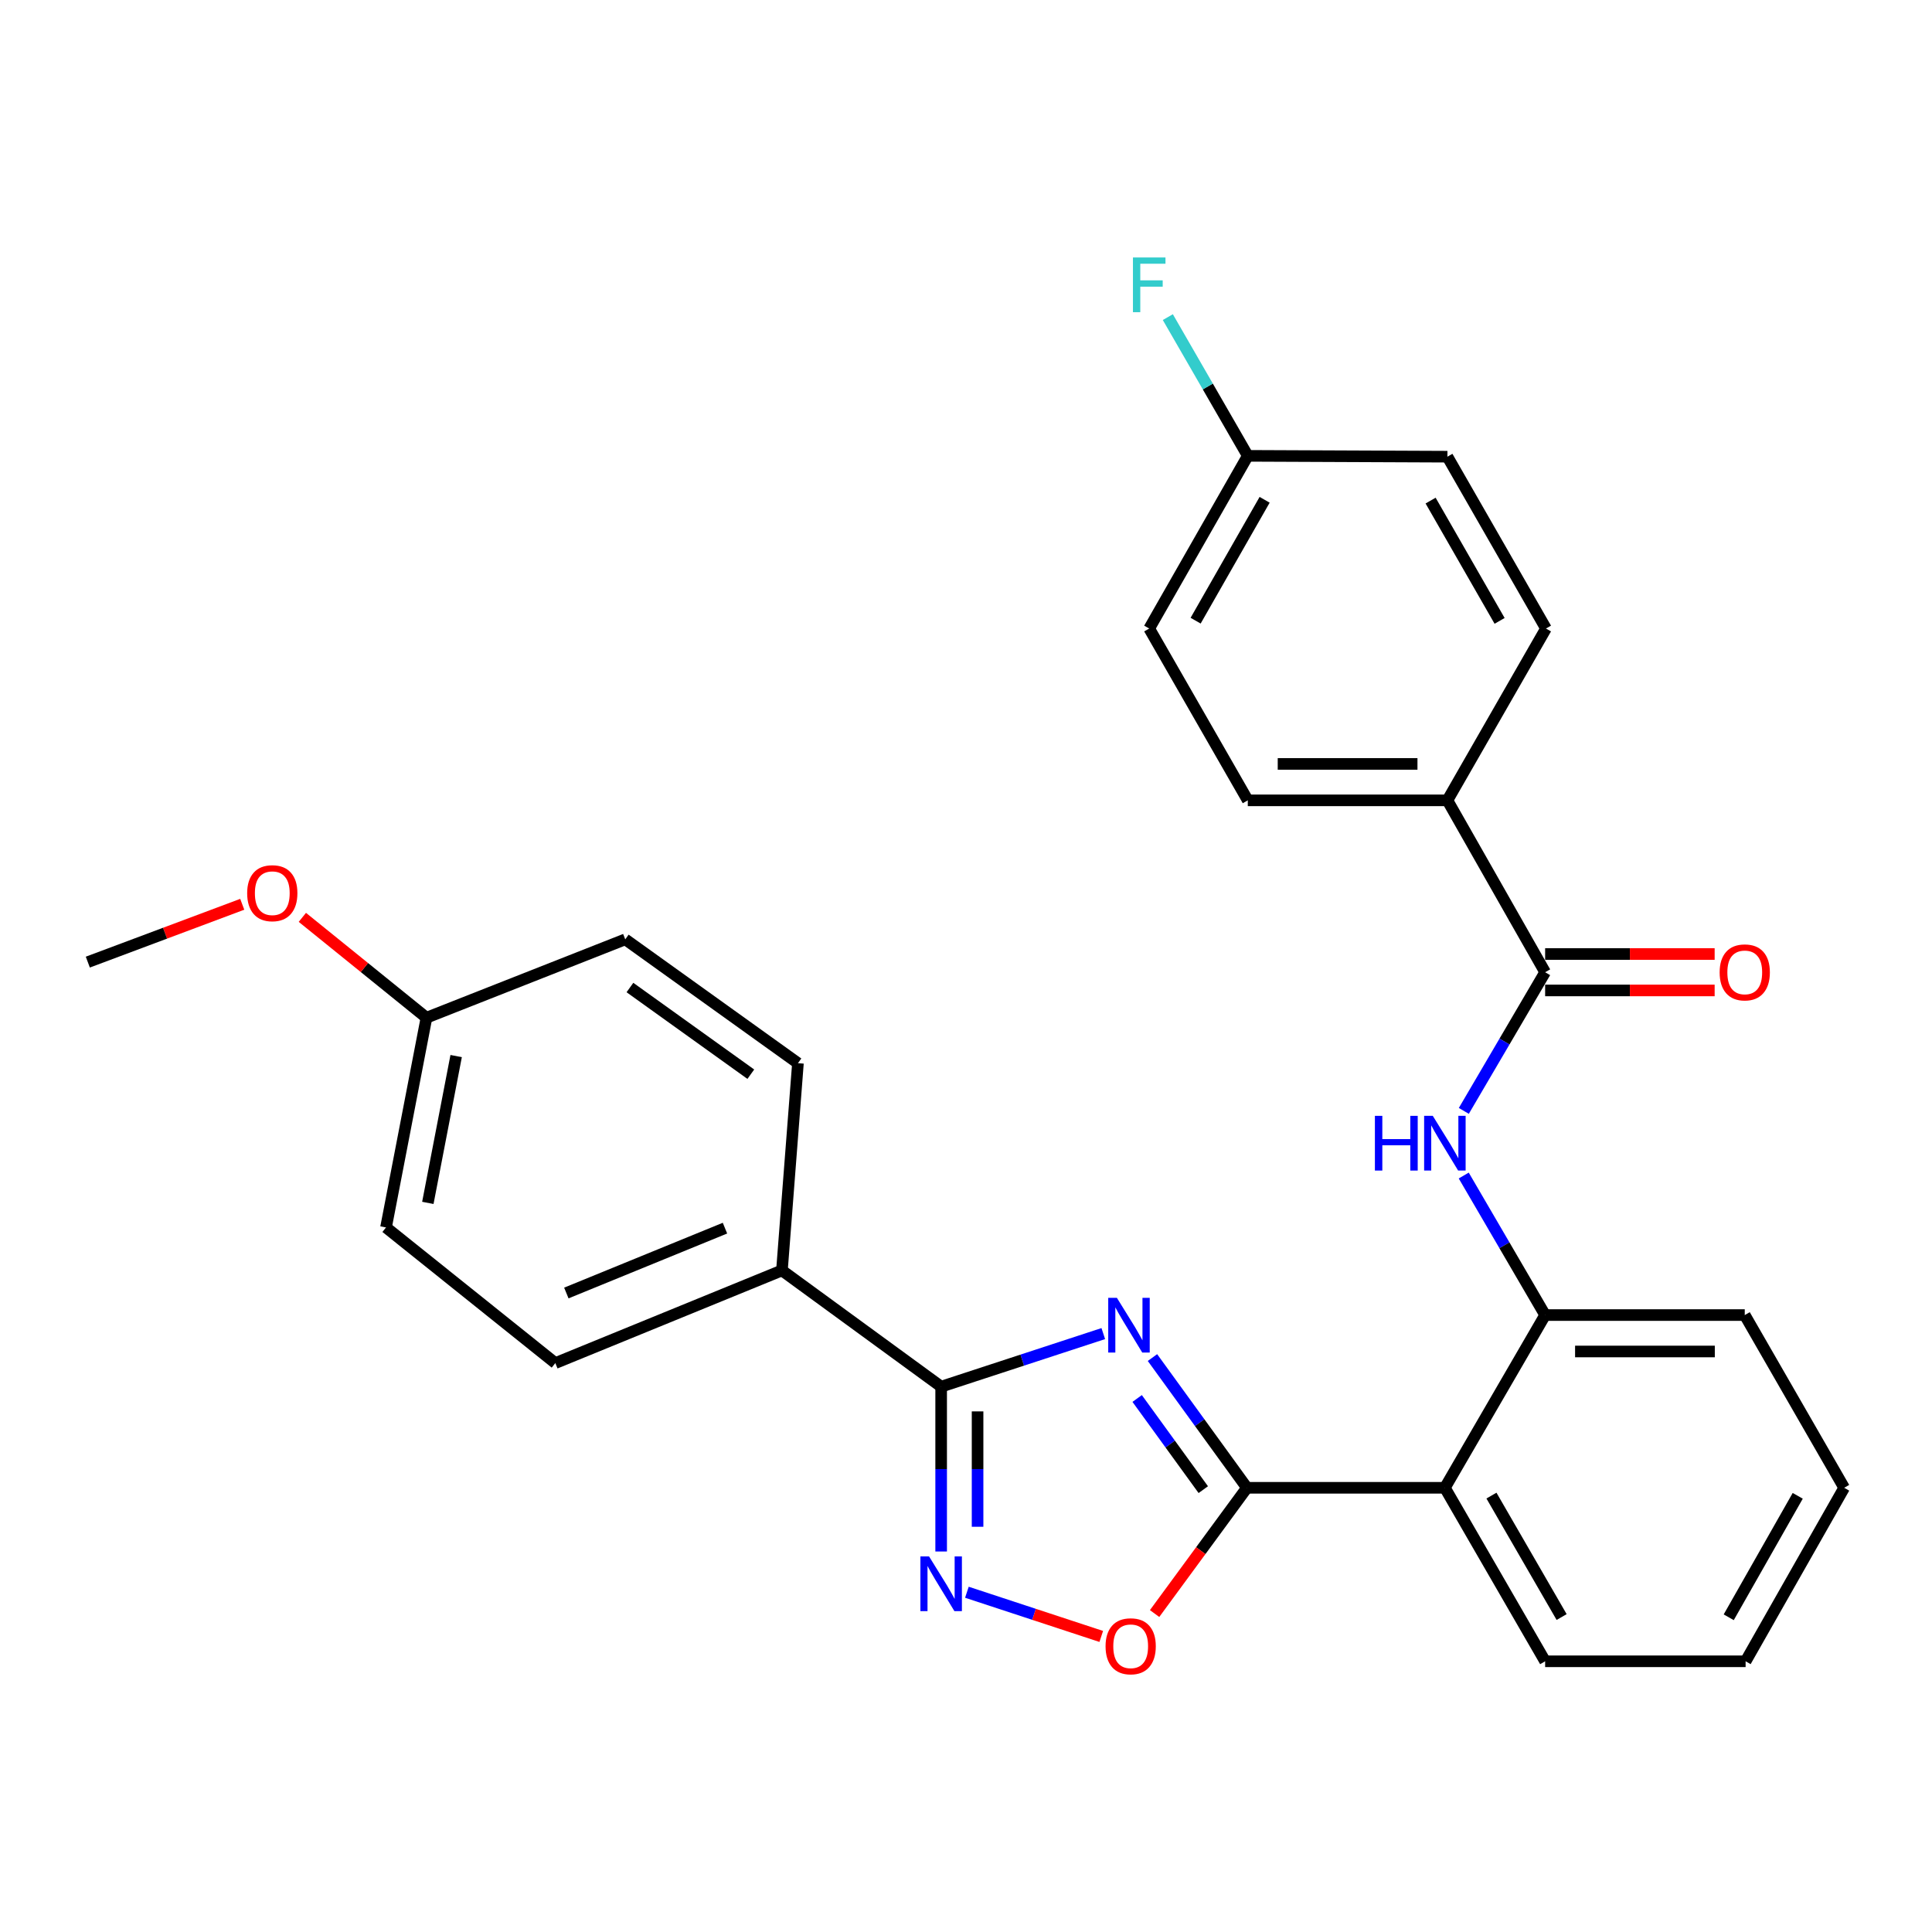 <?xml version='1.0' encoding='iso-8859-1'?>
<svg version='1.1' baseProfile='full'
              xmlns='http://www.w3.org/2000/svg'
                      xmlns:rdkit='http://www.rdkit.org/xml'
                      xmlns:xlink='http://www.w3.org/1999/xlink'
                  xml:space='preserve'
width='1000px' height='1000px' viewBox='0 0 1000 1000'>
<!-- END OF HEADER -->
<rect style='opacity:1.0;fill:#FFFFFF;stroke:none' width='1000' height='1000' x='0' y='0'> </rect>
<path class='bond-0' d='M 596.515,702.67 L 620.964,736.375' style='fill:none;fill-rule:evenodd;stroke:#0000FF;stroke-width:6px;stroke-linecap:butt;stroke-linejoin:miter;stroke-opacity:1' />
<path class='bond-0' d='M 620.964,736.375 L 645.413,770.079' style='fill:none;fill-rule:evenodd;stroke:#000000;stroke-width:6px;stroke-linecap:butt;stroke-linejoin:miter;stroke-opacity:1' />
<path class='bond-0' d='M 588.59,723.85 L 605.705,747.443' style='fill:none;fill-rule:evenodd;stroke:#0000FF;stroke-width:6px;stroke-linecap:butt;stroke-linejoin:miter;stroke-opacity:1' />
<path class='bond-0' d='M 605.705,747.443 L 622.819,771.037' style='fill:none;fill-rule:evenodd;stroke:#000000;stroke-width:6px;stroke-linecap:butt;stroke-linejoin:miter;stroke-opacity:1' />
<path class='bond-1' d='M 571.06,690.264 L 529.1,704' style='fill:none;fill-rule:evenodd;stroke:#0000FF;stroke-width:6px;stroke-linecap:butt;stroke-linejoin:miter;stroke-opacity:1' />
<path class='bond-1' d='M 529.1,704 L 487.14,717.737' style='fill:none;fill-rule:evenodd;stroke:#000000;stroke-width:6px;stroke-linecap:butt;stroke-linejoin:miter;stroke-opacity:1' />
<path class='bond-3' d='M 645.413,770.079 L 747.867,770.079' style='fill:none;fill-rule:evenodd;stroke:#000000;stroke-width:6px;stroke-linecap:butt;stroke-linejoin:miter;stroke-opacity:1' />
<path class='bond-4' d='M 645.413,770.079 L 621.516,802.623' style='fill:none;fill-rule:evenodd;stroke:#000000;stroke-width:6px;stroke-linecap:butt;stroke-linejoin:miter;stroke-opacity:1' />
<path class='bond-4' d='M 621.516,802.623 L 597.619,835.166' style='fill:none;fill-rule:evenodd;stroke:#FF0000;stroke-width:6px;stroke-linecap:butt;stroke-linejoin:miter;stroke-opacity:1' />
<path class='bond-2' d='M 487.14,717.737 L 487.14,760.394' style='fill:none;fill-rule:evenodd;stroke:#000000;stroke-width:6px;stroke-linecap:butt;stroke-linejoin:miter;stroke-opacity:1' />
<path class='bond-2' d='M 487.14,760.394 L 487.14,803.051' style='fill:none;fill-rule:evenodd;stroke:#0000FF;stroke-width:6px;stroke-linecap:butt;stroke-linejoin:miter;stroke-opacity:1' />
<path class='bond-2' d='M 505.99,730.534 L 505.99,760.394' style='fill:none;fill-rule:evenodd;stroke:#000000;stroke-width:6px;stroke-linecap:butt;stroke-linejoin:miter;stroke-opacity:1' />
<path class='bond-2' d='M 505.99,760.394 L 505.99,790.254' style='fill:none;fill-rule:evenodd;stroke:#0000FF;stroke-width:6px;stroke-linecap:butt;stroke-linejoin:miter;stroke-opacity:1' />
<path class='bond-8' d='M 487.14,717.737 L 404.73,657.571' style='fill:none;fill-rule:evenodd;stroke:#000000;stroke-width:6px;stroke-linecap:butt;stroke-linejoin:miter;stroke-opacity:1' />
<path class='bond-28' d='M 500.461,824.143 L 535.234,835.581' style='fill:none;fill-rule:evenodd;stroke:#0000FF;stroke-width:6px;stroke-linecap:butt;stroke-linejoin:miter;stroke-opacity:1' />
<path class='bond-28' d='M 535.234,835.581 L 570.006,847.018' style='fill:none;fill-rule:evenodd;stroke:#FF0000;stroke-width:6px;stroke-linecap:butt;stroke-linejoin:miter;stroke-opacity:1' />
<path class='bond-7' d='M 747.867,770.079 L 799.759,680.674' style='fill:none;fill-rule:evenodd;stroke:#000000;stroke-width:6px;stroke-linecap:butt;stroke-linejoin:miter;stroke-opacity:1' />
<path class='bond-22' d='M 747.867,770.079 L 799.759,859.883' style='fill:none;fill-rule:evenodd;stroke:#000000;stroke-width:6px;stroke-linecap:butt;stroke-linejoin:miter;stroke-opacity:1' />
<path class='bond-22' d='M 771.973,774.118 L 808.297,836.981' style='fill:none;fill-rule:evenodd;stroke:#000000;stroke-width:6px;stroke-linecap:butt;stroke-linejoin:miter;stroke-opacity:1' />
<path class='bond-5' d='M 799.759,503.225 L 778.717,539.11' style='fill:none;fill-rule:evenodd;stroke:#000000;stroke-width:6px;stroke-linecap:butt;stroke-linejoin:miter;stroke-opacity:1' />
<path class='bond-5' d='M 778.717,539.11 L 757.674,574.995' style='fill:none;fill-rule:evenodd;stroke:#0000FF;stroke-width:6px;stroke-linecap:butt;stroke-linejoin:miter;stroke-opacity:1' />
<path class='bond-9' d='M 799.759,503.225 L 749.176,414.26' style='fill:none;fill-rule:evenodd;stroke:#000000;stroke-width:6px;stroke-linecap:butt;stroke-linejoin:miter;stroke-opacity:1' />
<path class='bond-10' d='M 799.759,512.651 L 843.629,512.651' style='fill:none;fill-rule:evenodd;stroke:#000000;stroke-width:6px;stroke-linecap:butt;stroke-linejoin:miter;stroke-opacity:1' />
<path class='bond-10' d='M 843.629,512.651 L 887.5,512.651' style='fill:none;fill-rule:evenodd;stroke:#FF0000;stroke-width:6px;stroke-linecap:butt;stroke-linejoin:miter;stroke-opacity:1' />
<path class='bond-10' d='M 799.759,493.8 L 843.629,493.8' style='fill:none;fill-rule:evenodd;stroke:#000000;stroke-width:6px;stroke-linecap:butt;stroke-linejoin:miter;stroke-opacity:1' />
<path class='bond-10' d='M 843.629,493.8 L 887.5,493.8' style='fill:none;fill-rule:evenodd;stroke:#FF0000;stroke-width:6px;stroke-linecap:butt;stroke-linejoin:miter;stroke-opacity:1' />
<path class='bond-6' d='M 757.629,608.454 L 778.694,644.564' style='fill:none;fill-rule:evenodd;stroke:#0000FF;stroke-width:6px;stroke-linecap:butt;stroke-linejoin:miter;stroke-opacity:1' />
<path class='bond-6' d='M 778.694,644.564 L 799.759,680.674' style='fill:none;fill-rule:evenodd;stroke:#000000;stroke-width:6px;stroke-linecap:butt;stroke-linejoin:miter;stroke-opacity:1' />
<path class='bond-24' d='M 799.759,680.674 L 903.083,680.674' style='fill:none;fill-rule:evenodd;stroke:#000000;stroke-width:6px;stroke-linecap:butt;stroke-linejoin:miter;stroke-opacity:1' />
<path class='bond-24' d='M 815.258,699.525 L 887.584,699.525' style='fill:none;fill-rule:evenodd;stroke:#000000;stroke-width:6px;stroke-linecap:butt;stroke-linejoin:miter;stroke-opacity:1' />
<path class='bond-11' d='M 404.73,657.571 L 287.436,705.536' style='fill:none;fill-rule:evenodd;stroke:#000000;stroke-width:6px;stroke-linecap:butt;stroke-linejoin:miter;stroke-opacity:1' />
<path class='bond-11' d='M 375.244,635.686 L 293.138,669.261' style='fill:none;fill-rule:evenodd;stroke:#000000;stroke-width:6px;stroke-linecap:butt;stroke-linejoin:miter;stroke-opacity:1' />
<path class='bond-12' d='M 404.73,657.571 L 413.014,550.3' style='fill:none;fill-rule:evenodd;stroke:#000000;stroke-width:6px;stroke-linecap:butt;stroke-linejoin:miter;stroke-opacity:1' />
<path class='bond-13' d='M 749.176,414.26 L 645.853,414.26' style='fill:none;fill-rule:evenodd;stroke:#000000;stroke-width:6px;stroke-linecap:butt;stroke-linejoin:miter;stroke-opacity:1' />
<path class='bond-13' d='M 733.678,395.409 L 661.351,395.409' style='fill:none;fill-rule:evenodd;stroke:#000000;stroke-width:6px;stroke-linecap:butt;stroke-linejoin:miter;stroke-opacity:1' />
<path class='bond-14' d='M 749.176,414.26 L 800.199,325.326' style='fill:none;fill-rule:evenodd;stroke:#000000;stroke-width:6px;stroke-linecap:butt;stroke-linejoin:miter;stroke-opacity:1' />
<path class='bond-19' d='M 287.436,705.536 L 199.801,635.327' style='fill:none;fill-rule:evenodd;stroke:#000000;stroke-width:6px;stroke-linecap:butt;stroke-linejoin:miter;stroke-opacity:1' />
<path class='bond-20' d='M 413.014,550.3 L 323.63,486.207' style='fill:none;fill-rule:evenodd;stroke:#000000;stroke-width:6px;stroke-linecap:butt;stroke-linejoin:miter;stroke-opacity:1' />
<path class='bond-20' d='M 388.622,556.005 L 326.053,511.14' style='fill:none;fill-rule:evenodd;stroke:#000000;stroke-width:6px;stroke-linecap:butt;stroke-linejoin:miter;stroke-opacity:1' />
<path class='bond-18' d='M 645.853,414.26 L 594.83,325.326' style='fill:none;fill-rule:evenodd;stroke:#000000;stroke-width:6px;stroke-linecap:butt;stroke-linejoin:miter;stroke-opacity:1' />
<path class='bond-17' d='M 800.199,325.326 L 749.176,236.381' style='fill:none;fill-rule:evenodd;stroke:#000000;stroke-width:6px;stroke-linecap:butt;stroke-linejoin:miter;stroke-opacity:1' />
<path class='bond-17' d='M 776.194,321.364 L 740.478,259.103' style='fill:none;fill-rule:evenodd;stroke:#000000;stroke-width:6px;stroke-linecap:butt;stroke-linejoin:miter;stroke-opacity:1' />
<path class='bond-15' d='M 645.853,235.942 L 749.176,236.381' style='fill:none;fill-rule:evenodd;stroke:#000000;stroke-width:6px;stroke-linecap:butt;stroke-linejoin:miter;stroke-opacity:1' />
<path class='bond-21' d='M 645.853,235.942 L 625.159,200.041' style='fill:none;fill-rule:evenodd;stroke:#000000;stroke-width:6px;stroke-linecap:butt;stroke-linejoin:miter;stroke-opacity:1' />
<path class='bond-21' d='M 625.159,200.041 L 604.465,164.141' style='fill:none;fill-rule:evenodd;stroke:#33CCCC;stroke-width:6px;stroke-linecap:butt;stroke-linejoin:miter;stroke-opacity:1' />
<path class='bond-31' d='M 645.853,235.942 L 594.83,325.326' style='fill:none;fill-rule:evenodd;stroke:#000000;stroke-width:6px;stroke-linecap:butt;stroke-linejoin:miter;stroke-opacity:1' />
<path class='bond-31' d='M 654.571,258.694 L 618.855,321.263' style='fill:none;fill-rule:evenodd;stroke:#000000;stroke-width:6px;stroke-linecap:butt;stroke-linejoin:miter;stroke-opacity:1' />
<path class='bond-16' d='M 220.736,526.768 L 323.63,486.207' style='fill:none;fill-rule:evenodd;stroke:#000000;stroke-width:6px;stroke-linecap:butt;stroke-linejoin:miter;stroke-opacity:1' />
<path class='bond-23' d='M 220.736,526.768 L 188.618,500.795' style='fill:none;fill-rule:evenodd;stroke:#000000;stroke-width:6px;stroke-linecap:butt;stroke-linejoin:miter;stroke-opacity:1' />
<path class='bond-23' d='M 188.618,500.795 L 156.5,474.823' style='fill:none;fill-rule:evenodd;stroke:#FF0000;stroke-width:6px;stroke-linecap:butt;stroke-linejoin:miter;stroke-opacity:1' />
<path class='bond-29' d='M 220.736,526.768 L 199.801,635.327' style='fill:none;fill-rule:evenodd;stroke:#000000;stroke-width:6px;stroke-linecap:butt;stroke-linejoin:miter;stroke-opacity:1' />
<path class='bond-29' d='M 236.105,546.621 L 221.451,622.613' style='fill:none;fill-rule:evenodd;stroke:#000000;stroke-width:6px;stroke-linecap:butt;stroke-linejoin:miter;stroke-opacity:1' />
<path class='bond-26' d='M 799.759,859.883 L 903.523,859.883' style='fill:none;fill-rule:evenodd;stroke:#000000;stroke-width:6px;stroke-linecap:butt;stroke-linejoin:miter;stroke-opacity:1' />
<path class='bond-25' d='M 125.385,468.058 L 85.42,483.023' style='fill:none;fill-rule:evenodd;stroke:#FF0000;stroke-width:6px;stroke-linecap:butt;stroke-linejoin:miter;stroke-opacity:1' />
<path class='bond-25' d='M 85.42,483.023 L 45.455,497.989' style='fill:none;fill-rule:evenodd;stroke:#000000;stroke-width:6px;stroke-linecap:butt;stroke-linejoin:miter;stroke-opacity:1' />
<path class='bond-30' d='M 903.083,680.674 L 954.545,770.079' style='fill:none;fill-rule:evenodd;stroke:#000000;stroke-width:6px;stroke-linecap:butt;stroke-linejoin:miter;stroke-opacity:1' />
<path class='bond-27' d='M 903.523,859.883 L 954.545,770.079' style='fill:none;fill-rule:evenodd;stroke:#000000;stroke-width:6px;stroke-linecap:butt;stroke-linejoin:miter;stroke-opacity:1' />
<path class='bond-27' d='M 894.786,837.1 L 930.502,774.238' style='fill:none;fill-rule:evenodd;stroke:#000000;stroke-width:6px;stroke-linecap:butt;stroke-linejoin:miter;stroke-opacity:1' />
<path  class='atom-0' d='M 578.097 671.75
L 587.377 686.75
Q 588.297 688.23, 589.777 690.91
Q 591.257 693.59, 591.337 693.75
L 591.337 671.75
L 595.097 671.75
L 595.097 700.07
L 591.217 700.07
L 581.257 683.67
Q 580.097 681.75, 578.857 679.55
Q 577.657 677.35, 577.297 676.67
L 577.297 700.07
L 573.617 700.07
L 573.617 671.75
L 578.097 671.75
' fill='#0000FF'/>
<path  class='atom-3' d='M 480.88 805.602
L 490.16 820.602
Q 491.08 822.082, 492.56 824.762
Q 494.04 827.442, 494.12 827.602
L 494.12 805.602
L 497.88 805.602
L 497.88 833.922
L 494 833.922
L 484.04 817.522
Q 482.88 815.602, 481.64 813.402
Q 480.44 811.202, 480.08 810.522
L 480.08 833.922
L 476.4 833.922
L 476.4 805.602
L 480.88 805.602
' fill='#0000FF'/>
<path  class='atom-5' d='M 572.237 852.108
Q 572.237 845.308, 575.597 841.508
Q 578.957 837.708, 585.237 837.708
Q 591.517 837.708, 594.877 841.508
Q 598.237 845.308, 598.237 852.108
Q 598.237 858.988, 594.837 862.908
Q 591.437 866.788, 585.237 866.788
Q 578.997 866.788, 575.597 862.908
Q 572.237 859.028, 572.237 852.108
M 585.237 863.588
Q 589.557 863.588, 591.877 860.708
Q 594.237 857.788, 594.237 852.108
Q 594.237 846.548, 591.877 843.748
Q 589.557 840.908, 585.237 840.908
Q 580.917 840.908, 578.557 843.708
Q 576.237 846.508, 576.237 852.108
Q 576.237 857.828, 578.557 860.708
Q 580.917 863.588, 585.237 863.588
' fill='#FF0000'/>
<path  class='atom-7' d='M 711.647 577.559
L 715.487 577.559
L 715.487 589.599
L 729.967 589.599
L 729.967 577.559
L 733.807 577.559
L 733.807 605.879
L 729.967 605.879
L 729.967 592.799
L 715.487 592.799
L 715.487 605.879
L 711.647 605.879
L 711.647 577.559
' fill='#0000FF'/>
<path  class='atom-7' d='M 741.607 577.559
L 750.887 592.559
Q 751.807 594.039, 753.287 596.719
Q 754.767 599.399, 754.847 599.559
L 754.847 577.559
L 758.607 577.559
L 758.607 605.879
L 754.727 605.879
L 744.767 589.479
Q 743.607 587.559, 742.367 585.359
Q 741.167 583.159, 740.807 582.479
L 740.807 605.879
L 737.127 605.879
L 737.127 577.559
L 741.607 577.559
' fill='#0000FF'/>
<path  class='atom-11' d='M 890.083 503.305
Q 890.083 496.505, 893.443 492.705
Q 896.803 488.905, 903.083 488.905
Q 909.363 488.905, 912.723 492.705
Q 916.083 496.505, 916.083 503.305
Q 916.083 510.185, 912.683 514.105
Q 909.283 517.985, 903.083 517.985
Q 896.843 517.985, 893.443 514.105
Q 890.083 510.225, 890.083 503.305
M 903.083 514.785
Q 907.403 514.785, 909.723 511.905
Q 912.083 508.985, 912.083 503.305
Q 912.083 497.745, 909.723 494.945
Q 907.403 492.105, 903.083 492.105
Q 898.763 492.105, 896.403 494.905
Q 894.083 497.705, 894.083 503.305
Q 894.083 509.025, 896.403 511.905
Q 898.763 514.785, 903.083 514.785
' fill='#FF0000'/>
<path  class='atom-22' d='M 586.41 133.267
L 603.25 133.267
L 603.25 136.507
L 590.21 136.507
L 590.21 145.107
L 601.81 145.107
L 601.81 148.387
L 590.21 148.387
L 590.21 161.587
L 586.41 161.587
L 586.41 133.267
' fill='#33CCCC'/>
<path  class='atom-24' d='M 127.934 462.315
Q 127.934 455.515, 131.294 451.715
Q 134.654 447.915, 140.934 447.915
Q 147.214 447.915, 150.574 451.715
Q 153.934 455.515, 153.934 462.315
Q 153.934 469.195, 150.534 473.115
Q 147.134 476.995, 140.934 476.995
Q 134.694 476.995, 131.294 473.115
Q 127.934 469.235, 127.934 462.315
M 140.934 473.795
Q 145.254 473.795, 147.574 470.915
Q 149.934 467.995, 149.934 462.315
Q 149.934 456.755, 147.574 453.955
Q 145.254 451.115, 140.934 451.115
Q 136.614 451.115, 134.254 453.915
Q 131.934 456.715, 131.934 462.315
Q 131.934 468.035, 134.254 470.915
Q 136.614 473.795, 140.934 473.795
' fill='#FF0000'/>
</svg>
